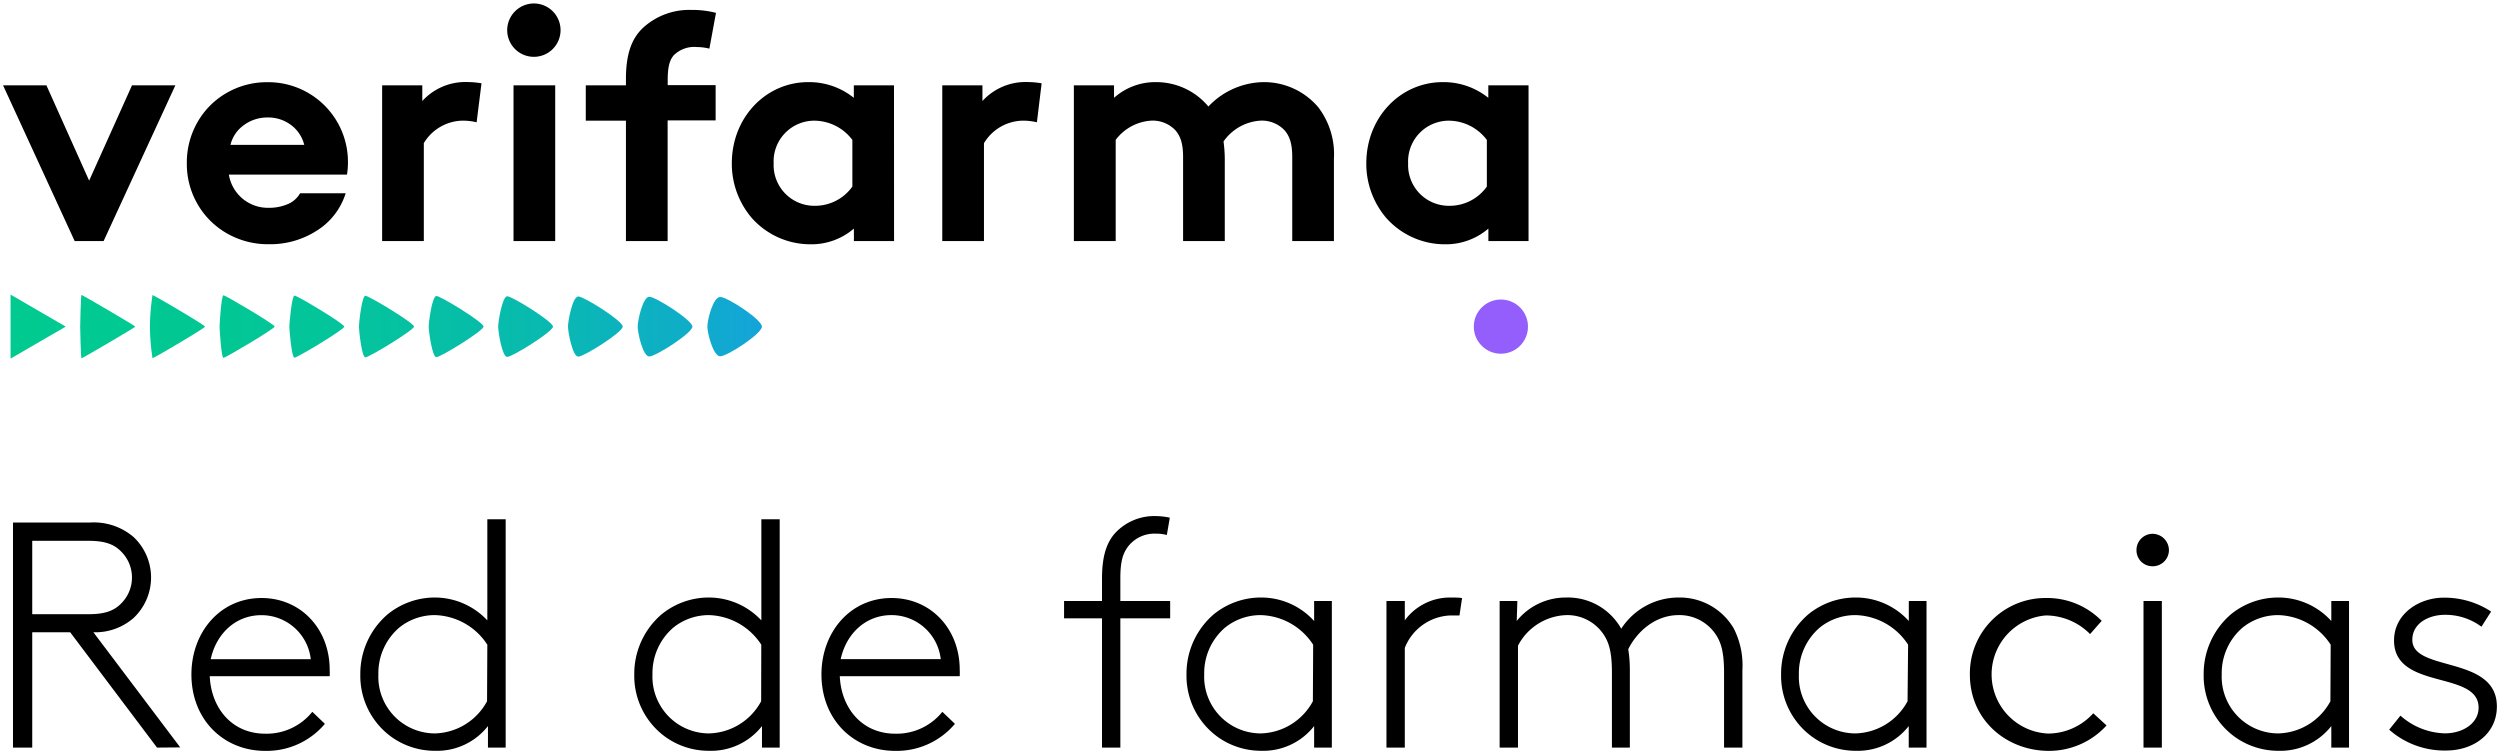 <svg id="Layer_1" data-name="Layer 1" xmlns="http://www.w3.org/2000/svg" xmlns:xlink="http://www.w3.org/1999/xlink" viewBox="0 0 359.82 108.56"><defs><style>.cls-1{fill:url(#linear-gradient);}.cls-2{fill:url(#linear-gradient-2);}.cls-3{fill:url(#linear-gradient-3);}.cls-4{fill:url(#linear-gradient-4);}.cls-5{fill:url(#linear-gradient-5);}.cls-6{fill:url(#linear-gradient-6);}.cls-7{fill:url(#linear-gradient-7);}.cls-8{fill:url(#linear-gradient-8);}.cls-9{fill:url(#linear-gradient-9);}.cls-10{fill:url(#linear-gradient-10);}.cls-11{fill:url(#linear-gradient-11);}</style><linearGradient id="linear-gradient" x1="1.61" y1="47.01" x2="220.06" y2="47.01" gradientUnits="userSpaceOnUse"><stop offset="0" stop-color="#00ca90"/><stop offset="0.13" stop-color="#01c893"/><stop offset="0.24" stop-color="#04c39e"/><stop offset="0.35" stop-color="#08baaf"/><stop offset="0.45" stop-color="#0fadc8"/><stop offset="0.54" stop-color="#179de8"/><stop offset="0.56" stop-color="#1999ef"/><stop offset="0.62" stop-color="#2195f0"/><stop offset="0.71" stop-color="#378af2"/><stop offset="0.82" stop-color="#5c79f6"/><stop offset="0.94" stop-color="#8e61fa"/><stop offset="0.95" stop-color="#935efb"/></linearGradient><linearGradient id="linear-gradient-2" x1="1.43" y1="47.01" x2="219.88" y2="47.01" xlink:href="#linear-gradient"/><linearGradient id="linear-gradient-3" x1="1.26" y1="47.01" x2="219.72" y2="47.01" xlink:href="#linear-gradient"/><linearGradient id="linear-gradient-4" x1="1.12" y1="47.01" x2="219.57" y2="47.01" xlink:href="#linear-gradient"/><linearGradient id="linear-gradient-5" x1="0.99" y1="47.01" x2="219.45" y2="47.01" xlink:href="#linear-gradient"/><linearGradient id="linear-gradient-6" x1="0.88" y1="47.01" x2="219.34" y2="47.01" xlink:href="#linear-gradient"/><linearGradient id="linear-gradient-7" x1="0.79" y1="47.01" x2="219.25" y2="47.01" xlink:href="#linear-gradient"/><linearGradient id="linear-gradient-8" x1="0.72" y1="47.01" x2="219.18" y2="47.01" xlink:href="#linear-gradient"/><linearGradient id="linear-gradient-9" x1="0.66" y1="47.01" x2="219.13" y2="47.01" xlink:href="#linear-gradient"/><linearGradient id="linear-gradient-10" x1="0.62" y1="47.01" x2="219.09" y2="47.01" xlink:href="#linear-gradient"/><linearGradient id="linear-gradient-11" x1="0.61" y1="47.01" x2="219.07" y2="47.01" xlink:href="#linear-gradient"/></defs><title>verifarmaMesa de trabajo 28</title><path d="M12.83,26,19,12.28h6.24L14.91,34.7H10.75L.44,12.28H6.68Z"/><path d="M32.68,33.6a11.38,11.38,0,0,1-4.24-4.21,11.52,11.52,0,0,1-1.55-5.9,11.66,11.66,0,0,1,1.53-5.9,11.28,11.28,0,0,1,4.19-4.21,11.53,11.53,0,0,1,5.9-1.55A11.47,11.47,0,0,1,50.08,23.35a10.82,10.82,0,0,1-.14,1.78h-17a5.69,5.69,0,0,0,5.69,4.78,6.86,6.86,0,0,0,2.76-.52,3.67,3.67,0,0,0,1.8-1.57h6.56a9.77,9.77,0,0,1-4.08,5.33,12.38,12.38,0,0,1-7,2A11.82,11.82,0,0,1,32.68,33.6ZM41.9,18a5.44,5.44,0,0,0-3.39-1.09A5.65,5.65,0,0,0,35.11,18a4.92,4.92,0,0,0-1.94,2.85H43.79A5.09,5.09,0,0,0,41.9,18Z"/><path d="M68.6,17.6a8.36,8.36,0,0,0-2.17-.23A6.65,6.65,0,0,0,61,20.6V34.7H55V12.28h5.78v2.26a8.39,8.39,0,0,1,6.52-2.73,12.26,12.26,0,0,1,2,.18Z"/><path d="M76.91.5A3.84,3.84,0,1,1,73,4.34,3.85,3.85,0,0,1,76.91.5Zm3,34.2h-6V12.28h6Z"/><path d="M102.1,7a7.7,7.7,0,0,0-1.8-.23A4.19,4.19,0,0,0,96.93,8c-.51.65-.83,1.48-.83,3.56v.69H103v5.08H96.09V34.7h-6V17.37H84.31V12.28h5.78v-.92c0-3.61.83-5.78,2.4-7.3a9.82,9.82,0,0,1,7-2.63,13.6,13.6,0,0,1,3.56.42Z"/><path d="M128.68,34.7H122.9V32.9a9.37,9.37,0,0,1-6.24,2.26,11.27,11.27,0,0,1-8.46-3.79,12,12,0,0,1-2.87-7.86c0-6.61,4.9-11.69,11-11.69a10.27,10.27,0,0,1,6.56,2.26v-1.8h5.78Zm-6-14.56a6.89,6.89,0,0,0-5.55-2.77,5.86,5.86,0,0,0-5.78,6.15,5.86,5.86,0,0,0,5.92,6.1,6.57,6.57,0,0,0,5.41-2.77Z"/><path d="M149.24,17.6a8.36,8.36,0,0,0-2.17-.23,6.65,6.65,0,0,0-5.45,3.24V34.7h-6V12.28h5.78v2.26a8.39,8.39,0,0,1,6.52-2.73,12.26,12.26,0,0,1,2,.18Z"/><path d="M154.56,34.7V12.28h5.78v1.8a8.91,8.91,0,0,1,6.05-2.26,9.77,9.77,0,0,1,7.53,3.51,11.13,11.13,0,0,1,7.95-3.51,10.22,10.22,0,0,1,7.86,3.61,11.13,11.13,0,0,1,2.26,7.4V34.7h-6V22.59c0-2-.42-3.05-1.11-3.84a4.5,4.5,0,0,0-3.37-1.39,7,7,0,0,0-5.41,3,19.64,19.64,0,0,1,.18,2.5V34.7h-6V22.59c0-2-.42-3.05-1.11-3.84a4.5,4.5,0,0,0-3.37-1.39,6.92,6.92,0,0,0-5.22,2.77V34.7Z"/><path d="M220,34.7h-5.78V32.9a9.37,9.37,0,0,1-6.24,2.26,11.27,11.27,0,0,1-8.46-3.79,12,12,0,0,1-2.87-7.86c0-6.61,4.9-11.69,11-11.69a10.27,10.27,0,0,1,6.56,2.26v-1.8H220Zm-6-14.56a6.89,6.89,0,0,0-5.55-2.77,5.86,5.86,0,0,0-5.78,6.15,5.86,5.86,0,0,0,5.92,6.1,6.56,6.56,0,0,0,5.41-2.77Z"/><polygon class="cls-1" points="1.52 42.4 9.46 47.01 1.52 51.61 1.52 42.4"/><path class="cls-2" d="M11.73,42.44c.1,0,7.75,4.47,7.75,4.57s-7.65,4.57-7.75,4.57-.19-4.47-.19-4.57S11.63,42.44,11.73,42.44Z"/><path class="cls-3" d="M21.95,42.47c.2,0,7.56,4.33,7.56,4.54s-7.35,4.54-7.56,4.54A31.24,31.24,0,0,1,21.58,47,31.24,31.24,0,0,1,21.95,42.47Z"/><path class="cls-4" d="M32.16,42.5c.31,0,7.37,4.19,7.37,4.5s-7.06,4.5-7.37,4.5-.56-4.19-.56-4.5S31.85,42.5,32.16,42.5Z"/><path class="cls-5" d="M42.38,42.54c.41,0,7.17,4.06,7.17,4.47s-6.76,4.47-7.17,4.47-.74-4.06-.74-4.47S42,42.54,42.38,42.54Z"/><path class="cls-6" d="M52.59,42.57c.51,0,7,3.92,7,4.43s-6.47,4.43-7,4.43-.93-3.92-.93-4.43S52.08,42.57,52.59,42.57Z"/><path class="cls-7" d="M62.81,42.6c.61,0,6.79,3.79,6.79,4.4s-6.17,4.4-6.79,4.4-1.11-3.79-1.11-4.4S62.19,42.6,62.81,42.6Z"/><path class="cls-8" d="M73,42.64c.72,0,6.59,3.65,6.59,4.37S73.74,51.37,73,51.37s-1.3-3.65-1.3-4.37S72.3,42.64,73,42.64Z"/><path class="cls-9" d="M83.23,42.67c.82,0,6.4,3.51,6.4,4.33s-5.58,4.33-6.4,4.33S81.75,47.83,81.75,47,82.41,42.67,83.23,42.67Z"/><path class="cls-10" d="M93.45,42.71c.92,0,6.21,3.38,6.21,4.3s-5.29,4.3-6.21,4.3-1.67-3.38-1.67-4.3S92.53,42.71,93.45,42.71Z"/><path class="cls-11" d="M103.66,42.74c1,0,6,3.24,6,4.27s-5,4.27-6,4.27S101.81,48,101.81,47,102.64,42.74,103.66,42.74Z"/><path class="cls-11" d="M113.88,42.77c1.13,0,5.82,3.11,5.82,4.23s-4.7,4.23-5.82,4.23-2-3.11-2-4.23S112.75,42.77,113.88,42.77Z"/><path class="cls-10" d="M124.09,42.81c1.23,0,5.63,3,5.63,4.2s-4.4,4.2-5.63,4.2-2.23-3-2.23-4.2S122.86,42.81,124.09,42.81Z"/><path class="cls-9" d="M134.31,42.84c1.33,0,5.44,2.83,5.44,4.17s-4.11,4.17-5.44,4.17S131.9,48.34,131.9,47,133,42.84,134.31,42.84Z"/><path class="cls-8" d="M144.52,42.87c1.43,0,5.25,2.7,5.25,4.13s-3.81,4.13-5.25,4.13-2.6-2.7-2.6-4.13S143.09,42.87,144.52,42.87Z"/><path class="cls-7" d="M154.74,42.91c1.54,0,5.05,2.56,5.05,4.1s-3.52,4.1-5.05,4.1S152,48.54,152,47,153.2,42.91,154.74,42.91Z"/><path class="cls-6" d="M165,42.94c1.64,0,4.86,2.43,4.86,4.07s-3.22,4.07-4.86,4.07-3-2.43-3-4.07S163.31,42.94,165,42.94Z"/><path class="cls-5" d="M175.17,43c1.74,0,4.67,2.29,4.67,4s-2.93,4-4.67,4S172,48.75,172,47,173.42,43,175.17,43Z"/><path class="cls-4" d="M185.38,43c1.84,0,4.48,2.15,4.48,4s-2.63,4-4.48,4S182,48.85,182,47,183.54,43,185.38,43Z"/><path class="cls-3" d="M195.6,43c1.95,0,4.28,2,4.28,4s-2.34,4-4.28,4-3.53-2-3.53-4S193.65,43,195.6,43Z"/><path class="cls-2" d="M205.81,43.07A4.24,4.24,0,0,1,209.9,47a4.24,4.24,0,0,1-4.09,3.93,3.94,3.94,0,0,1,0-7.86Z"/><circle class="cls-1" cx="216.02" cy="47.01" r="3.9"/><path d="M22.6,107.6,10.1,91H4.64V107.6H1.87V75.21H12.93a8.78,8.78,0,0,1,6.29,2.08,8,8,0,0,1,0,11.66A8.37,8.37,0,0,1,13.44,91l12.5,16.57ZM12.79,88.4c2.31,0,3.56-.51,4.49-1.39a5.27,5.27,0,0,0,0-7.78c-.93-.88-2.17-1.39-4.49-1.39H4.64V88.4Z"/><path d="M46.76,104.18a10.94,10.94,0,0,1-8.61,3.89c-5.92,0-10.6-4.44-10.6-11,0-6.06,4.12-11,10.09-11,5.65,0,9.81,4.44,9.81,10.32a8,8,0,0,1,0,.93H30.19c.19,4.49,3.1,8.28,8,8.28a8.43,8.43,0,0,0,6.76-3.15Zm-16.43-9.3H44.73a7.14,7.14,0,0,0-7.08-6.34C33.9,88.53,31.12,91.22,30.33,94.87Z"/><path d="M56.35,106.07a10.84,10.84,0,0,1-4.49-9,11.26,11.26,0,0,1,3.93-8.65A10.74,10.74,0,0,1,62.5,86a10.36,10.36,0,0,1,7.64,3.29V74.74h2.64V107.6H70.23v-3.1a9.3,9.3,0,0,1-7.59,3.56A10.72,10.72,0,0,1,56.35,106.07ZM70.14,92.79a9.29,9.29,0,0,0-7.59-4.26,8.15,8.15,0,0,0-5.09,1.8,8.63,8.63,0,0,0-3,6.71,8.16,8.16,0,0,0,8.1,8.52,8.77,8.77,0,0,0,7.54-4.63Z"/><path d="M95.78,106.07a10.84,10.84,0,0,1-4.49-9,11.26,11.26,0,0,1,3.93-8.65A10.74,10.74,0,0,1,101.94,86a10.36,10.36,0,0,1,7.64,3.29V74.74h2.64V107.6h-2.55v-3.1a9.3,9.3,0,0,1-7.59,3.56A10.72,10.72,0,0,1,95.78,106.07Zm13.79-13.28A9.29,9.29,0,0,0,102,88.53a8.15,8.15,0,0,0-5.09,1.8,8.63,8.63,0,0,0-3,6.71,8.16,8.16,0,0,0,8.1,8.52,8.77,8.77,0,0,0,7.54-4.63Z"/><path d="M137.44,104.18a10.94,10.94,0,0,1-8.61,3.89c-5.92,0-10.6-4.44-10.6-11,0-6.06,4.12-11,10.09-11,5.65,0,9.81,4.44,9.81,10.32a8,8,0,0,1,0,.93H120.87c.19,4.49,3.1,8.28,8,8.28a8.43,8.43,0,0,0,6.76-3.15ZM121,94.87H135.4a7.14,7.14,0,0,0-7.08-6.34C124.57,88.53,121.79,91.22,121,94.87Z"/><path d="M167.94,77a5.87,5.87,0,0,0-1.57-.19,4.79,4.79,0,0,0-4.12,2c-.6.88-1,1.9-1,4.4V86.5h7.17V89h-7.17v18.6h-2.64V89h-5.46V86.5h5.46V83.3c0-3.24.65-5.09,1.76-6.43a7.67,7.67,0,0,1,6-2.59,9.82,9.82,0,0,1,2,.23Z"/><path d="M189.14,107.6v-3.1a9.3,9.3,0,0,1-7.59,3.56,10.72,10.72,0,0,1-6.29-2,10.84,10.84,0,0,1-4.49-9,11.26,11.26,0,0,1,3.93-8.65A10.74,10.74,0,0,1,181.41,86a10.28,10.28,0,0,1,7.73,3.38V86.5h2.55v21.1ZM189,92.79a9.29,9.29,0,0,0-7.59-4.26,8.15,8.15,0,0,0-5.09,1.8,8.63,8.63,0,0,0-3,6.71,8.16,8.16,0,0,0,8.1,8.52,8.77,8.77,0,0,0,7.54-4.63Z"/><path d="M210.06,88.58c-.28,0-1.11,0-1.25,0a7.35,7.35,0,0,0-6.62,4.67V107.6h-2.64V86.5h2.64v2.78A8.1,8.1,0,0,1,208.86,86c.37,0,1.3,0,1.57.09Z"/><path d="M218.3,89.37A9.07,9.07,0,0,1,225.43,86a8.79,8.79,0,0,1,7.91,4.49A9.82,9.82,0,0,1,241.62,86a9,9,0,0,1,7.91,4.44,11.71,11.71,0,0,1,1.25,6V107.6h-2.64V96.77c0-3-.46-4.35-1.2-5.46a6.28,6.28,0,0,0-5.32-2.78c-3.38,0-6,2.36-7.27,4.91a18.42,18.42,0,0,1,.23,3V107.6H232V96.77c0-3-.46-4.35-1.2-5.46a6.28,6.28,0,0,0-5.32-2.78,8.16,8.16,0,0,0-7,4.4V107.6h-2.64V86.5h2.55Z"/><path d="M274.72,107.6v-3.1a9.3,9.3,0,0,1-7.59,3.56,10.72,10.72,0,0,1-6.29-2,10.84,10.84,0,0,1-4.49-9,11.26,11.26,0,0,1,3.93-8.65A10.74,10.74,0,0,1,267,86a10.28,10.28,0,0,1,7.73,3.38V86.5h2.55v21.1Zm-.09-14.81A9.29,9.29,0,0,0,267,88.53a8.15,8.15,0,0,0-5.09,1.8,8.63,8.63,0,0,0-3,6.71,8.16,8.16,0,0,0,8.1,8.52,8.77,8.77,0,0,0,7.54-4.63Z"/><path d="M303.19,104.41a11.16,11.16,0,0,1-8.33,3.66c-5.88,0-11.34-4.26-11.34-11a10.87,10.87,0,0,1,10.92-11,11,11,0,0,1,8.05,3.29l-1.67,1.9a9,9,0,0,0-6.39-2.68,8.52,8.52,0,0,0,.37,17,8.8,8.8,0,0,0,6.48-2.92Z"/><path d="M309.81,76.83a2.37,2.37,0,0,1,2.36,2.36,2.33,2.33,0,0,1-2.36,2.31,2.29,2.29,0,0,1-2.31-2.31A2.33,2.33,0,0,1,309.81,76.83Zm-1.3,9.67h2.64v21.1h-2.64Z"/><path d="M335.54,107.6v-3.1a9.3,9.3,0,0,1-7.59,3.56,10.72,10.72,0,0,1-6.29-2,10.84,10.84,0,0,1-4.49-9,11.26,11.26,0,0,1,3.93-8.65A10.74,10.74,0,0,1,327.81,86a10.28,10.28,0,0,1,7.73,3.38V86.5h2.55v21.1Zm-.09-14.81a9.29,9.29,0,0,0-7.59-4.26,8.15,8.15,0,0,0-5.09,1.8,8.63,8.63,0,0,0-3,6.71,8.16,8.16,0,0,0,8.1,8.52,8.77,8.77,0,0,0,7.54-4.63Z"/><path d="M345.49,103a10,10,0,0,0,6.39,2.55c2.64,0,4.86-1.48,4.86-3.7,0-5.41-12.17-2.45-12.17-9.67,0-3.84,3.61-6.16,7.17-6.16a12.23,12.23,0,0,1,6.8,2l-1.39,2.18a8.67,8.67,0,0,0-5.28-1.71c-2.22,0-4.67,1.16-4.67,3.61,0,4.67,12.17,2.18,12.17,9.58,0,3.93-3.33,6.34-7.31,6.34a12,12,0,0,1-8.19-3Z"/></svg>